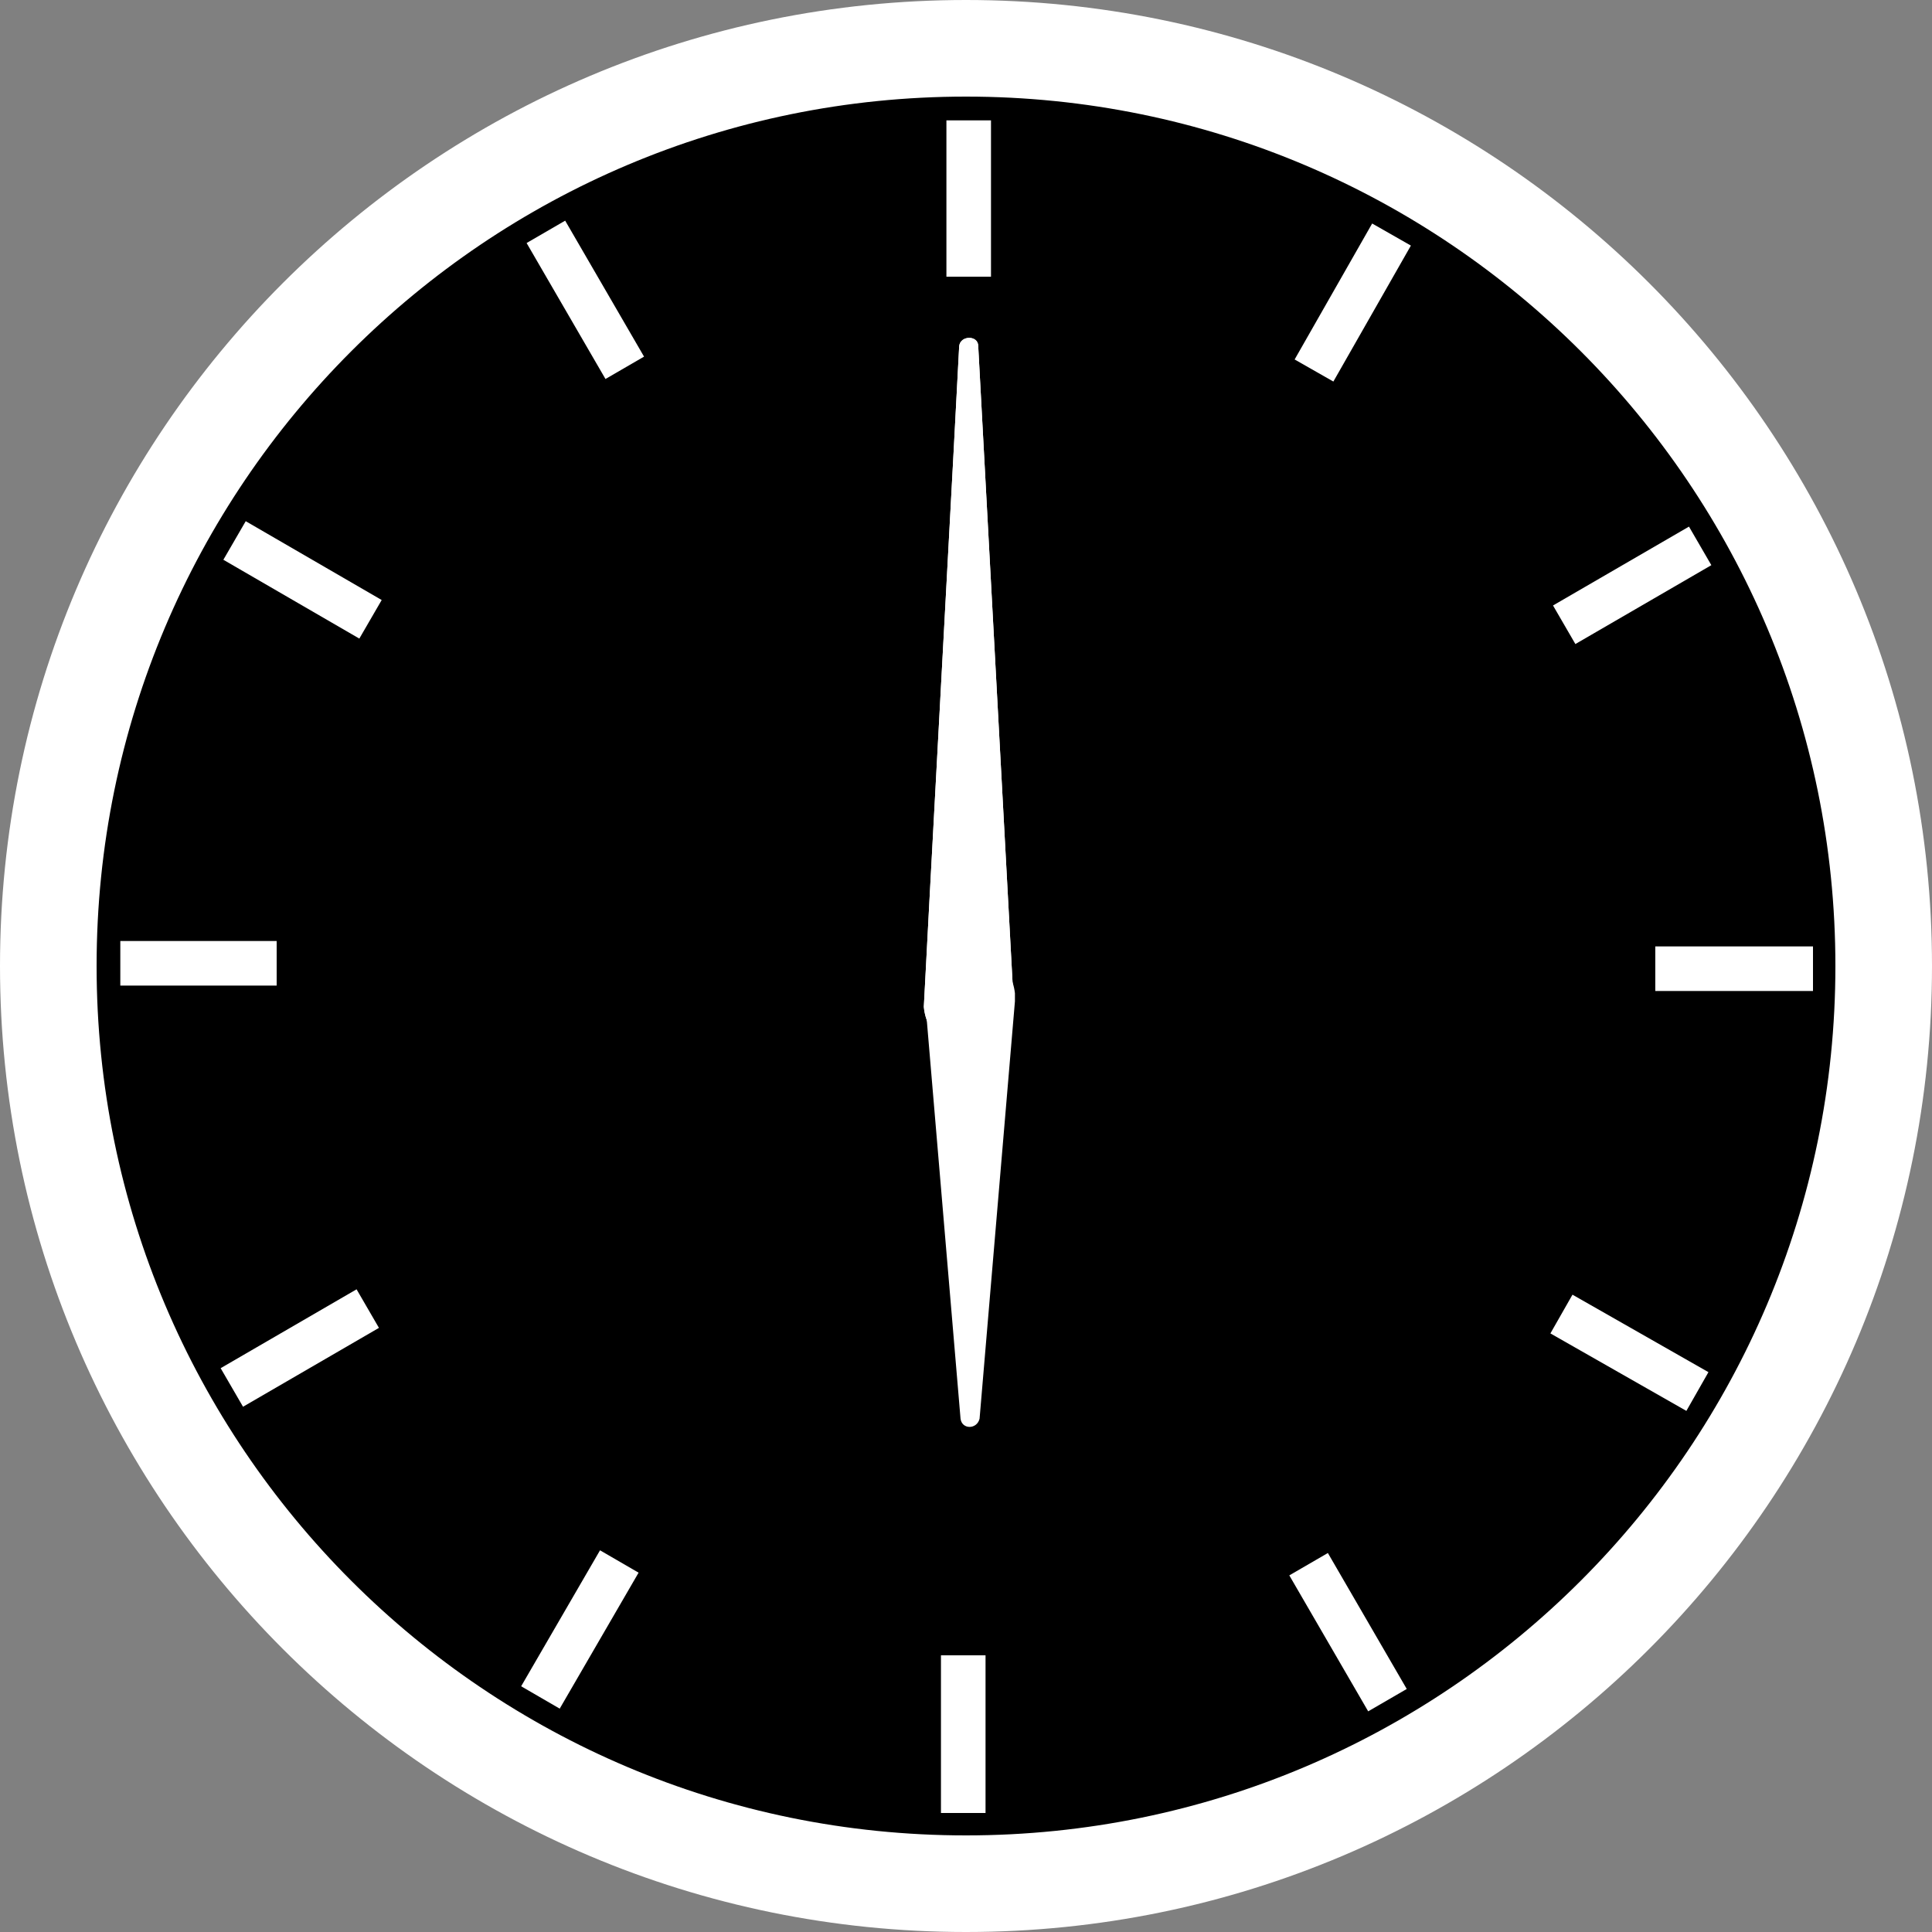 <svg width="40" height="40" viewBox="0 0 40 40" fill="none" xmlns="http://www.w3.org/2000/svg">
<rect x="0" y="0" width="40" height="40" fill="#808080" stroke="none"/>
<path d="M20 39C30.493 39 39 30.493 39 20C39 9.507 30.493 1 20 1C9.507 1 1 9.507 1 20C1 30.493 9.507 39 20 39Z" fill="black" stroke="white" stroke-width="2" stroke-miterlimit="10"/>
<path d="M20.056 2.492V5.729" stroke="white" stroke-width="0.923" stroke-miterlimit="10"/>
<path d="M11.302 4.8L12.935 7.615" stroke="white" stroke-width="0.923" stroke-miterlimit="10"/>
<path d="M4.856 11.19L7.671 12.822" stroke="white" stroke-width="0.923" stroke-miterlimit="10"/>
<path d="M2.491 19.944H5.728" stroke="white" stroke-width="0.923" stroke-miterlimit="10"/>
<path d="M4.8 28.726L7.614 27.093" stroke="white" stroke-width="0.923" stroke-miterlimit="10"/>
<path d="M11.189 35.144L12.822 32.329" stroke="white" stroke-width="0.923" stroke-miterlimit="10"/>
<path d="M19.943 37.536V34.271" stroke="white" stroke-width="0.923" stroke-miterlimit="10"/>
<path d="M28.726 35.2L27.093 32.385" stroke="white" stroke-width="0.923" stroke-miterlimit="10"/>
<path d="M35.143 28.81L32.328 27.206" stroke="white" stroke-width="0.923" stroke-miterlimit="10"/>
<path d="M37.536 20.056H34.271" stroke="white" stroke-width="0.923" stroke-miterlimit="10"/>
<path d="M35.2 11.302L32.385 12.935" stroke="white" stroke-width="0.923" stroke-miterlimit="10"/>
<path d="M28.81 4.856L27.205 7.671" stroke="white" stroke-width="0.923" stroke-miterlimit="10"/>
<path d="M20.253 7.164L20.985 20.732C21.013 21.942 19.24 22.055 19.127 20.845C19.127 20.732 19.859 7.277 19.859 7.164C19.887 6.939 20.253 6.939 20.253 7.164Z" fill="white"/>
<path d="M20.253 7.164L20.985 20.732C21.013 21.942 19.24 22.055 19.127 20.845C19.127 20.732 19.859 7.277 19.859 7.164C19.887 6.939 20.253 6.939 20.253 7.164Z" fill="white"/>
<path d="M19.887 29.373L19.155 20.732C19.099 19.521 20.872 19.353 21.013 20.563C21.013 20.619 21.013 20.676 21.013 20.732L20.281 29.373C20.225 29.599 19.916 29.599 19.887 29.373Z" fill="white"/>
</svg>
